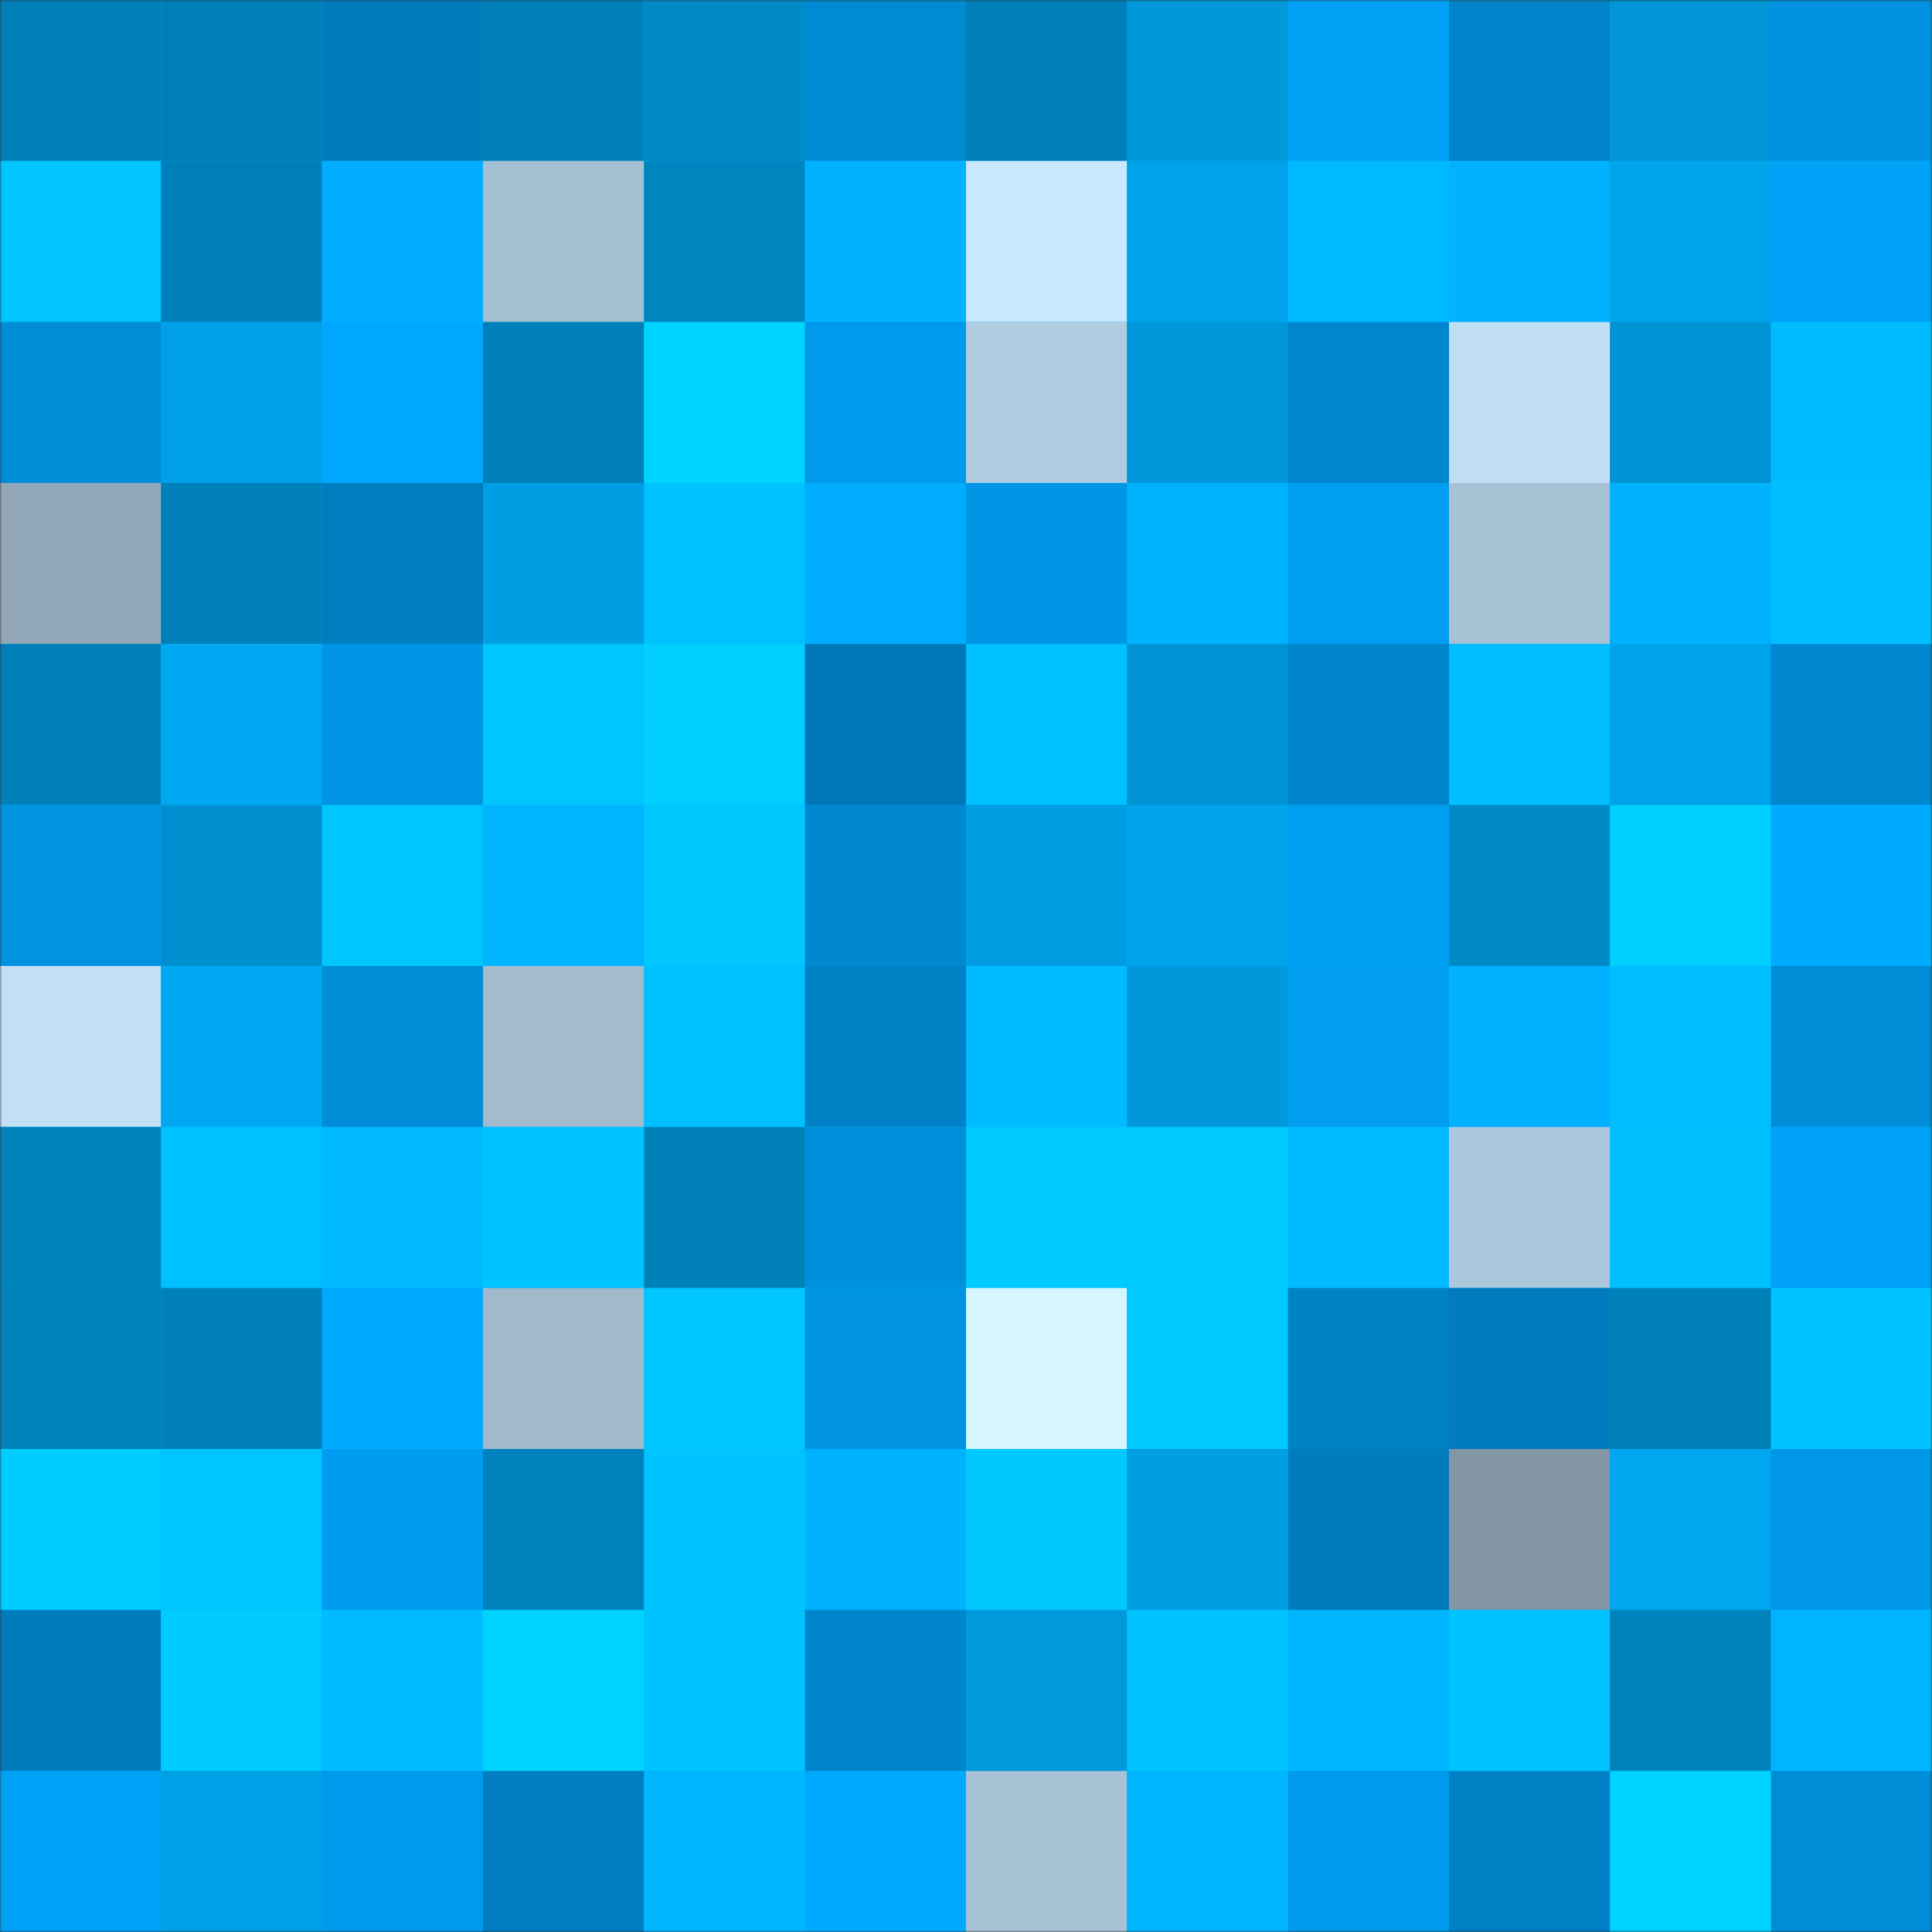 <svg viewBox="0 0 480 480" fill="none" role="img" xmlns="http://www.w3.org/2000/svg" width="240" height="240"><rect x="0" y="0" width="480" height="480" fill="#333333" stroke="none"/><mask id="1715320852" maskUnits="userSpaceOnUse" x="0" y="0" width="480" height="480"><rect width="480" height="480" fill="#FFFFFF"></rect></mask><g mask="url(#1715320852)"><rect width="480" height="480" fill="#00abf5"></rect><rect x="0" y="0" width="40" height="40" fill="#0080b8"></rect><rect x="40" y="0" width="40" height="40" fill="#0080b8"></rect><rect x="80" y="0" width="40" height="40" fill="#007bbc"></rect><rect x="120" y="0" width="40" height="40" fill="#0080b8"></rect><rect x="160" y="0" width="40" height="40" fill="#008ac6"></rect><rect x="200" y="0" width="40" height="40" fill="#008ad4"></rect><rect x="240" y="0" width="40" height="40" fill="#0080b8"></rect><rect x="280" y="0" width="40" height="40" fill="#0098da"></rect><rect x="320" y="0" width="40" height="40" fill="#00a0f5"></rect><rect x="360" y="0" width="40" height="40" fill="#0083c8"></rect><rect x="400" y="0" width="40" height="40" fill="#0095d6"></rect><rect x="440" y="0" width="40" height="40" fill="#0092df"></rect><rect x="0" y="40" width="40" height="40" fill="#00c5ff"></rect><rect x="40" y="40" width="40" height="40" fill="#0080b8"></rect><rect x="80" y="40" width="40" height="40" fill="#00adff"></rect><rect x="120" y="40" width="40" height="40" fill="#a5bfd2"></rect><rect x="160" y="40" width="40" height="40" fill="#0085be"></rect><rect x="200" y="40" width="40" height="40" fill="#00b2ff"></rect><rect x="240" y="40" width="40" height="40" fill="#c8e8ff"></rect><rect x="280" y="40" width="40" height="40" fill="#00a3ea"></rect><rect x="320" y="40" width="40" height="40" fill="#00baff"></rect><rect x="360" y="40" width="40" height="40" fill="#00b2ff"></rect><rect x="400" y="40" width="40" height="40" fill="#00a4eb"></rect><rect x="440" y="40" width="40" height="40" fill="#00a1f6"></rect><rect x="0" y="80" width="40" height="40" fill="#008cd7"></rect><rect x="40" y="80" width="40" height="40" fill="#00a0e6"></rect><rect x="80" y="80" width="40" height="40" fill="#00a7ff"></rect><rect x="120" y="80" width="40" height="40" fill="#0080b8"></rect><rect x="160" y="80" width="40" height="40" fill="#00d3ff"></rect><rect x="200" y="80" width="40" height="40" fill="#0099eb"></rect><rect x="240" y="80" width="40" height="40" fill="#afcbdf"></rect><rect x="280" y="80" width="40" height="40" fill="#0098da"></rect><rect x="320" y="80" width="40" height="40" fill="#0086ce"></rect><rect x="360" y="80" width="40" height="40" fill="#c0def4"></rect><rect x="400" y="80" width="40" height="40" fill="#0094d4"></rect><rect x="440" y="80" width="40" height="40" fill="#00bcff"></rect><rect x="0" y="120" width="40" height="40" fill="#92a8b9"></rect><rect x="40" y="120" width="40" height="40" fill="#0080b8"></rect><rect x="80" y="120" width="40" height="40" fill="#007dbf"></rect><rect x="120" y="120" width="40" height="40" fill="#009ee2"></rect><rect x="160" y="120" width="40" height="40" fill="#00c2ff"></rect><rect x="200" y="120" width="40" height="40" fill="#00adff"></rect><rect x="240" y="120" width="40" height="40" fill="#0095e4"></rect><rect x="280" y="120" width="40" height="40" fill="#00b3ff"></rect><rect x="320" y="120" width="40" height="40" fill="#009ef3"></rect><rect x="360" y="120" width="40" height="40" fill="#a8c2d5"></rect><rect x="400" y="120" width="40" height="40" fill="#00b1fd"></rect><rect x="440" y="120" width="40" height="40" fill="#00beff"></rect><rect x="0" y="160" width="40" height="40" fill="#0080b8"></rect><rect x="40" y="160" width="40" height="40" fill="#00a8f1"></rect><rect x="80" y="160" width="40" height="40" fill="#0095e4"></rect><rect x="120" y="160" width="40" height="40" fill="#00c6ff"></rect><rect x="160" y="160" width="40" height="40" fill="#00cfff"></rect><rect x="200" y="160" width="40" height="40" fill="#0077b6"></rect><rect x="240" y="160" width="40" height="40" fill="#00c1ff"></rect><rect x="280" y="160" width="40" height="40" fill="#0093d3"></rect><rect x="320" y="160" width="40" height="40" fill="#0085cc"></rect><rect x="360" y="160" width="40" height="40" fill="#00beff"></rect><rect x="400" y="160" width="40" height="40" fill="#00a2e9"></rect><rect x="440" y="160" width="40" height="40" fill="#0088d0"></rect><rect x="0" y="200" width="40" height="40" fill="#0093e2"></rect><rect x="40" y="200" width="40" height="40" fill="#0090cf"></rect><rect x="80" y="200" width="40" height="40" fill="#00c6ff"></rect><rect x="120" y="200" width="40" height="40" fill="#00b4ff"></rect><rect x="160" y="200" width="40" height="40" fill="#00c8ff"></rect><rect x="200" y="200" width="40" height="40" fill="#0088d0"></rect><rect x="240" y="200" width="40" height="40" fill="#009de2"></rect><rect x="280" y="200" width="40" height="40" fill="#00a3ea"></rect><rect x="320" y="200" width="40" height="40" fill="#009ef1"></rect><rect x="360" y="200" width="40" height="40" fill="#008bc7"></rect><rect x="400" y="200" width="40" height="40" fill="#00cfff"></rect><rect x="440" y="200" width="40" height="40" fill="#00abff"></rect><rect x="0" y="240" width="40" height="40" fill="#c1dff5"></rect><rect x="40" y="240" width="40" height="40" fill="#00a8f1"></rect><rect x="80" y="240" width="40" height="40" fill="#008cd6"></rect><rect x="120" y="240" width="40" height="40" fill="#a2bcce"></rect><rect x="160" y="240" width="40" height="40" fill="#00c1ff"></rect><rect x="200" y="240" width="40" height="40" fill="#0080c5"></rect><rect x="240" y="240" width="40" height="40" fill="#00bbff"></rect><rect x="280" y="240" width="40" height="40" fill="#0098da"></rect><rect x="320" y="240" width="40" height="40" fill="#009df0"></rect><rect x="360" y="240" width="40" height="40" fill="#00b2ff"></rect><rect x="400" y="240" width="40" height="40" fill="#00beff"></rect><rect x="440" y="240" width="40" height="40" fill="#008dd8"></rect><rect x="0" y="280" width="40" height="40" fill="#0082ba"></rect><rect x="40" y="280" width="40" height="40" fill="#00c1ff"></rect><rect x="80" y="280" width="40" height="40" fill="#00b9ff"></rect><rect x="120" y="280" width="40" height="40" fill="#00c3ff"></rect><rect x="160" y="280" width="40" height="40" fill="#0080b8"></rect><rect x="200" y="280" width="40" height="40" fill="#008fdb"></rect><rect x="240" y="280" width="40" height="40" fill="#00caff"></rect><rect x="280" y="280" width="40" height="40" fill="#00cbff"></rect><rect x="320" y="280" width="40" height="40" fill="#00baff"></rect><rect x="360" y="280" width="40" height="40" fill="#adc8dc"></rect><rect x="400" y="280" width="40" height="40" fill="#00bfff"></rect><rect x="440" y="280" width="40" height="40" fill="#00a1f6"></rect><rect x="0" y="320" width="40" height="40" fill="#0082ba"></rect><rect x="40" y="320" width="40" height="40" fill="#0080b8"></rect><rect x="80" y="320" width="40" height="40" fill="#00aaff"></rect><rect x="120" y="320" width="40" height="40" fill="#a0b9cb"></rect><rect x="160" y="320" width="40" height="40" fill="#00c7ff"></rect><rect x="200" y="320" width="40" height="40" fill="#0094e3"></rect><rect x="240" y="320" width="40" height="40" fill="#d5f6ff"></rect><rect x="280" y="320" width="40" height="40" fill="#00c9ff"></rect><rect x="320" y="320" width="40" height="40" fill="#0082c7"></rect><rect x="360" y="320" width="40" height="40" fill="#007bbd"></rect><rect x="400" y="320" width="40" height="40" fill="#0080b8"></rect><rect x="440" y="320" width="40" height="40" fill="#00c3ff"></rect><rect x="0" y="360" width="40" height="40" fill="#00cdff"></rect><rect x="40" y="360" width="40" height="40" fill="#00c6ff"></rect><rect x="80" y="360" width="40" height="40" fill="#009cef"></rect><rect x="120" y="360" width="40" height="40" fill="#0083bc"></rect><rect x="160" y="360" width="40" height="40" fill="#00c4ff"></rect><rect x="200" y="360" width="40" height="40" fill="#00b2ff"></rect><rect x="240" y="360" width="40" height="40" fill="#00c8ff"></rect><rect x="280" y="360" width="40" height="40" fill="#009ee2"></rect><rect x="320" y="360" width="40" height="40" fill="#007bbc"></rect><rect x="360" y="360" width="40" height="40" fill="#8296a5"></rect><rect x="400" y="360" width="40" height="40" fill="#00a6ee"></rect><rect x="440" y="360" width="40" height="40" fill="#0097e7"></rect><rect x="0" y="400" width="40" height="40" fill="#007bbc"></rect><rect x="40" y="400" width="40" height="40" fill="#00cbff"></rect><rect x="80" y="400" width="40" height="40" fill="#00bbff"></rect><rect x="120" y="400" width="40" height="40" fill="#00d3ff"></rect><rect x="160" y="400" width="40" height="40" fill="#00c4ff"></rect><rect x="200" y="400" width="40" height="40" fill="#0085cc"></rect><rect x="240" y="400" width="40" height="40" fill="#0099dc"></rect><rect x="280" y="400" width="40" height="40" fill="#00c3ff"></rect><rect x="320" y="400" width="40" height="40" fill="#00b7ff"></rect><rect x="360" y="400" width="40" height="40" fill="#00c3ff"></rect><rect x="400" y="400" width="40" height="40" fill="#0083bc"></rect><rect x="440" y="400" width="40" height="40" fill="#00b4ff"></rect><rect x="0" y="440" width="40" height="40" fill="#00a2f8"></rect><rect x="40" y="440" width="40" height="40" fill="#00a0e6"></rect><rect x="80" y="440" width="40" height="40" fill="#009aed"></rect><rect x="120" y="440" width="40" height="40" fill="#007ec1"></rect><rect x="160" y="440" width="40" height="40" fill="#00b7ff"></rect><rect x="200" y="440" width="40" height="40" fill="#00abff"></rect><rect x="240" y="440" width="40" height="40" fill="#a8c2d6"></rect><rect x="280" y="440" width="40" height="40" fill="#00b6ff"></rect><rect x="320" y="440" width="40" height="40" fill="#0099eb"></rect><rect x="360" y="440" width="40" height="40" fill="#0080c5"></rect><rect x="400" y="440" width="40" height="40" fill="#00d3ff"></rect><rect x="440" y="440" width="40" height="40" fill="#008dd8"></rect></g></svg>